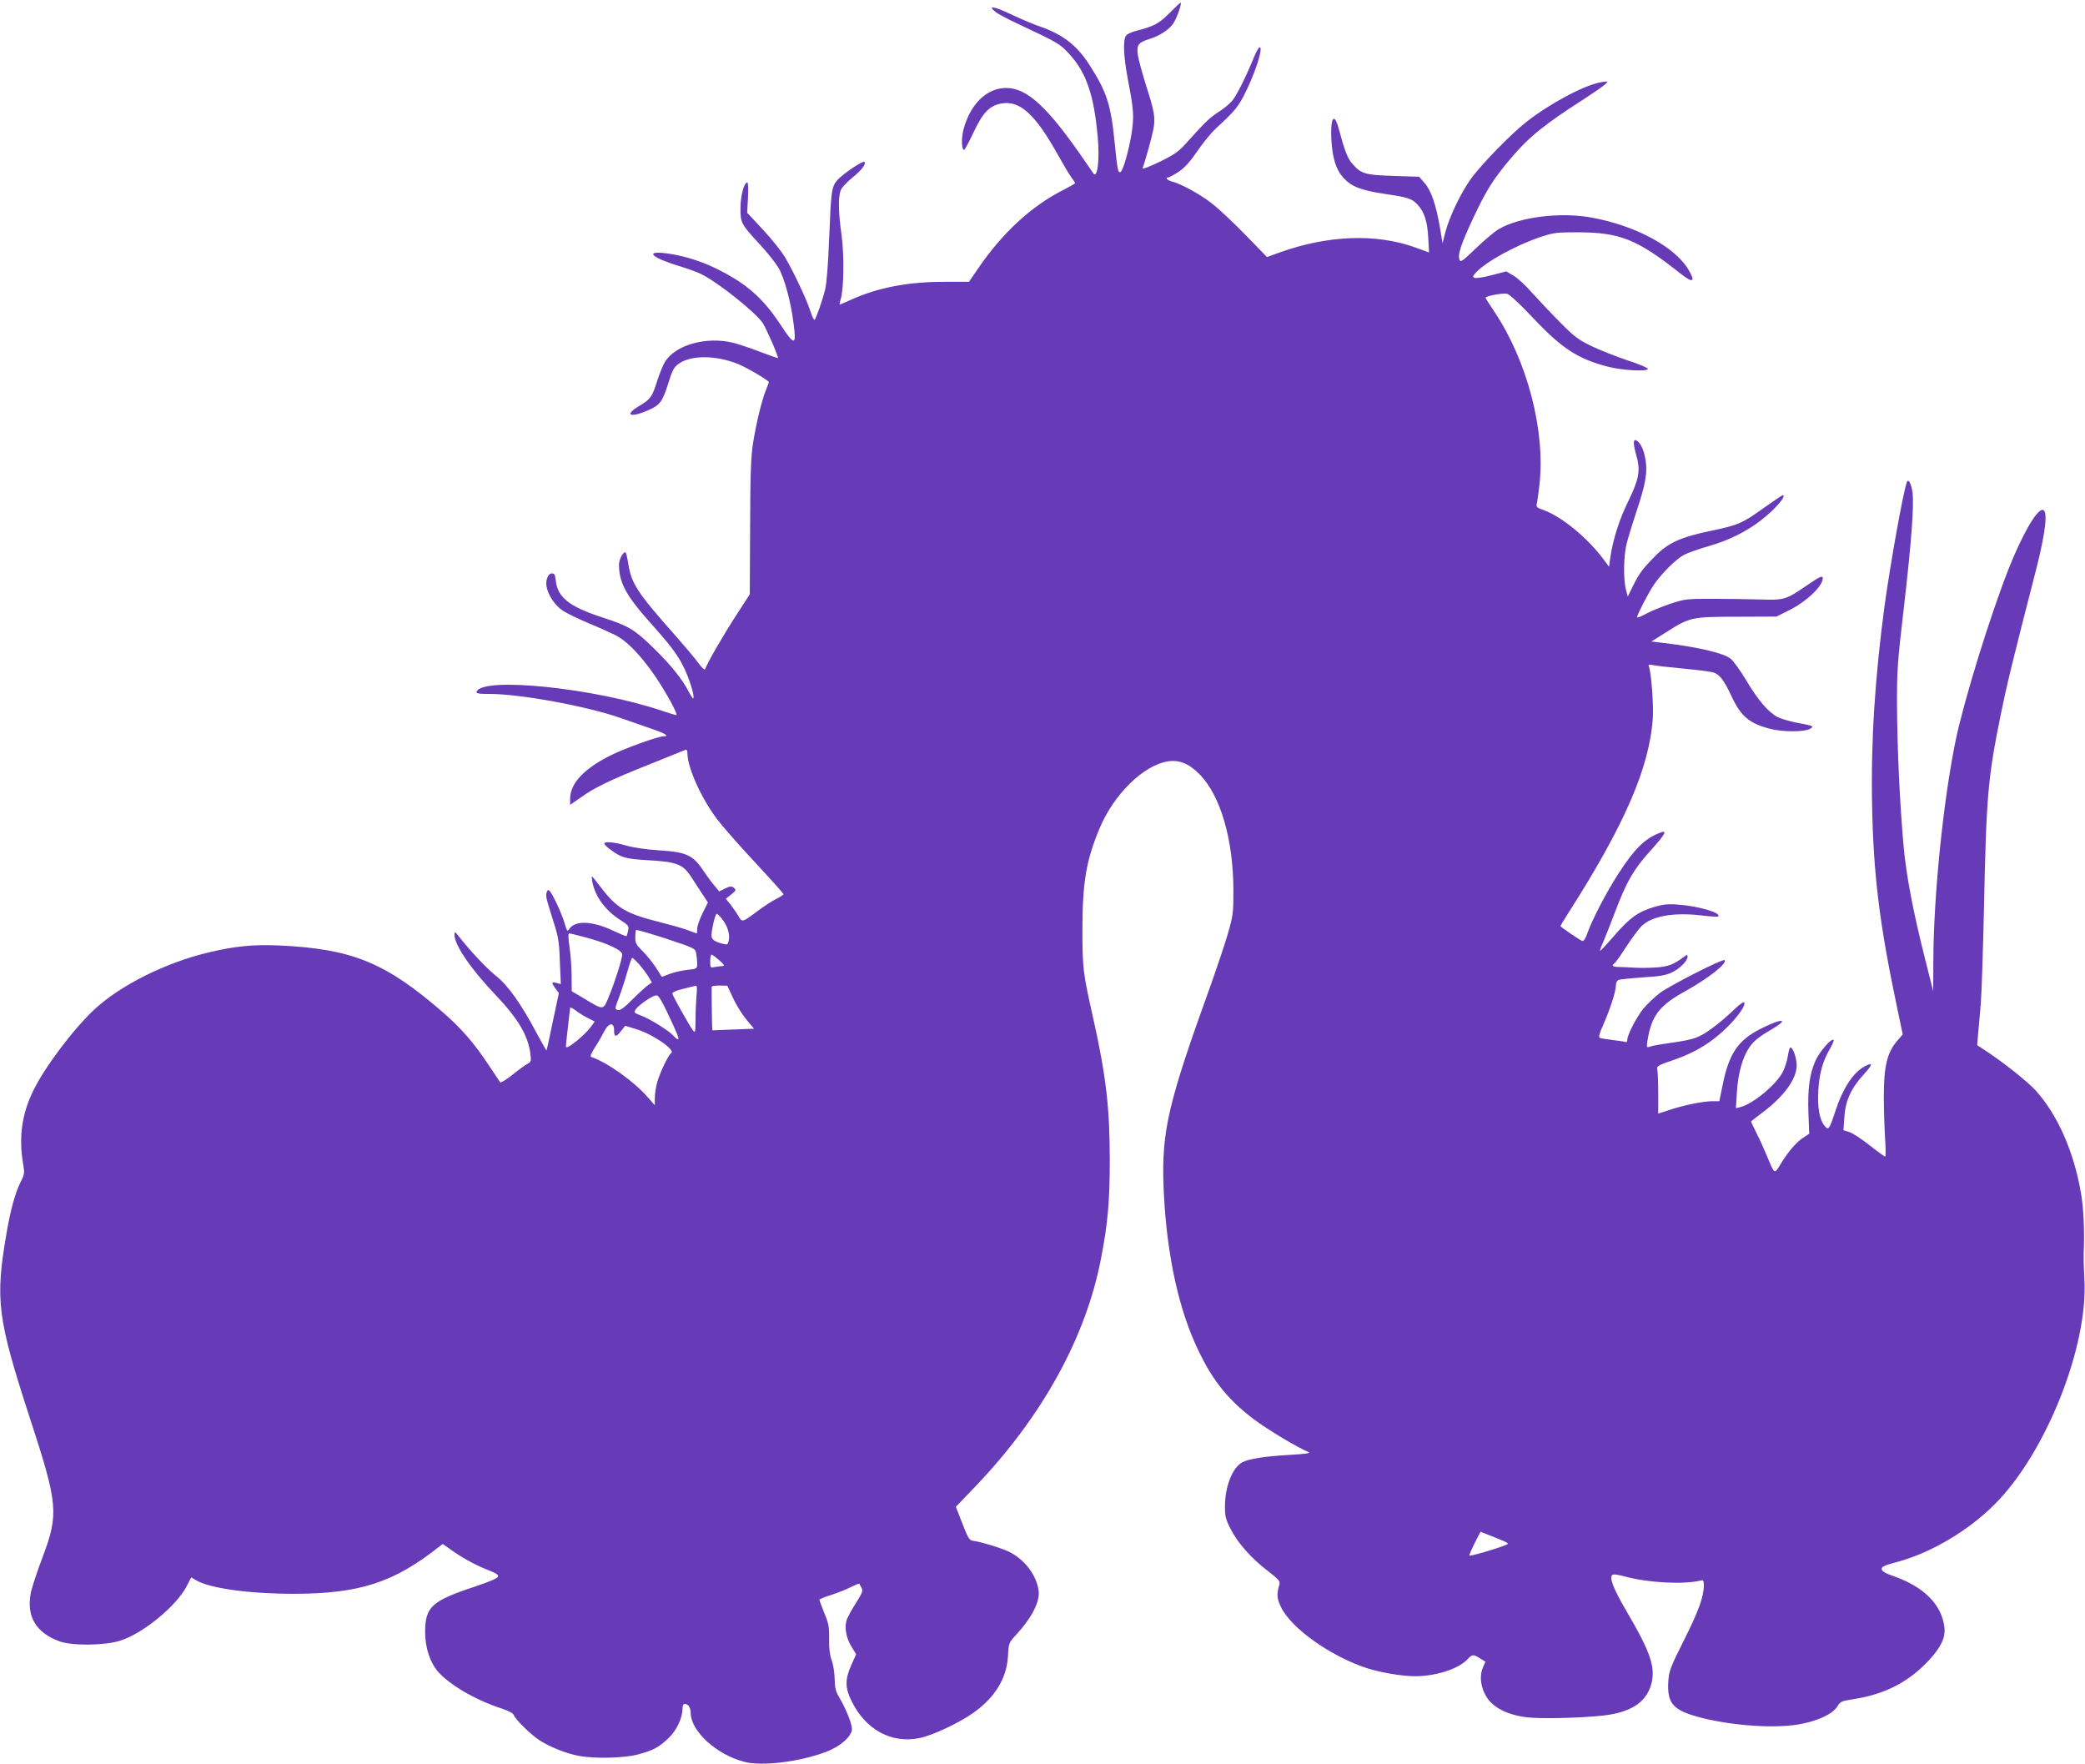<?xml version="1.0" standalone="no"?>
<!DOCTYPE svg PUBLIC "-//W3C//DTD SVG 20010904//EN"
 "http://www.w3.org/TR/2001/REC-SVG-20010904/DTD/svg10.dtd">
<svg version="1.0" xmlns="http://www.w3.org/2000/svg"
 width="1280pt" height="1083pt" viewBox="0 0 1280 1083"
 preserveAspectRatio="xMidYMid meet">
<g transform="translate(0,1083) scale(0.1,-0.1)"
fill="#673ab7" stroke="none">
<path d="M7180 10750 c-65 -65 -95 -81 -207 -110 -23 -6 -49 -17 -58 -26 -22
-23 -19 -122 9 -271 37 -192 39 -227 22 -338 -17 -102 -51 -220 -66 -230 -16
-10 -20 12 -36 170 -24 244 -48 318 -156 487 -80 125 -170 192 -323 242 -27
10 -99 40 -158 68 -106 50 -146 56 -97 16 14 -12 72 -43 130 -70 259 -122 266
-126 323 -188 105 -113 153 -252 176 -510 13 -140 -2 -261 -27 -224 -4 5 -27
39 -51 74 -227 331 -354 450 -484 450 -119 0 -221 -99 -262 -255 -14 -55 -12
-125 4 -125 4 0 30 49 59 110 57 121 98 162 171 175 114 19 208 -67 351 -325
29 -52 63 -109 76 -127 13 -17 24 -34 24 -37 0 -3 -33 -22 -72 -42 -198 -100
-377 -266 -528 -489 l-51 -75 -152 0 c-222 0 -406 -35 -570 -109 -38 -17 -70
-31 -72 -31 -2 0 1 15 6 33 20 64 22 276 5 397 -20 141 -21 242 -2 278 8 15
39 47 69 72 55 43 86 84 74 96 -9 10 -132 -73 -166 -111 -36 -42 -39 -64 -51
-365 -6 -149 -15 -269 -24 -306 -16 -65 -54 -174 -65 -187 -4 -4 -15 19 -25
50 -23 72 -99 235 -154 329 -22 39 -85 117 -138 174 l-97 104 5 93 c3 53 1 93
-4 93 -20 0 -41 -77 -42 -155 -1 -93 2 -100 124 -231 41 -45 90 -106 108 -136
37 -62 77 -208 94 -345 18 -138 6 -138 -84 -1 -108 163 -212 253 -401 344
-100 48 -216 81 -314 91 -117 11 -64 -32 102 -82 49 -15 110 -37 135 -50 102
-52 323 -228 372 -297 21 -31 99 -210 94 -216 -2 -1 -52 16 -112 39 -60 23
-134 48 -164 55 -164 40 -354 -13 -418 -118 -12 -19 -33 -72 -48 -118 -31 -98
-40 -110 -111 -153 -94 -56 -54 -74 57 -25 71 30 87 53 121 160 25 82 35 102
63 123 74 56 230 56 368 0 54 -22 188 -101 188 -111 0 -2 -8 -25 -19 -51 -26
-67 -58 -199 -78 -323 -13 -85 -17 -185 -18 -517 l-2 -411 -80 -124 c-74 -112
-185 -304 -194 -336 -3 -7 -22 10 -44 41 -22 30 -83 102 -135 161 -237 267
-274 323 -293 445 -6 39 -14 71 -18 71 -16 0 -39 -46 -39 -77 0 -106 43 -188
181 -343 134 -150 177 -206 214 -281 35 -68 72 -186 61 -196 -2 -3 -14 15 -27
39 -37 75 -114 170 -216 269 -119 116 -153 136 -313 188 -206 67 -276 123
-288 226 -4 36 -8 45 -24 45 -24 0 -41 -44 -32 -84 11 -54 54 -116 101 -146
25 -16 95 -50 157 -76 61 -25 136 -59 166 -74 98 -50 228 -207 340 -412 23
-43 38 -78 33 -78 -5 0 -43 11 -84 25 -413 141 -1107 213 -1143 119 -4 -11 12
-14 82 -14 185 0 594 -75 797 -146 72 -25 165 -57 207 -72 73 -25 98 -42 63
-42 -36 0 -246 -76 -334 -121 -159 -81 -241 -170 -241 -263 l0 -37 63 44 c86
62 179 107 422 204 116 47 216 87 223 90 7 3 12 -4 12 -19 0 -90 84 -276 183
-408 36 -47 142 -167 236 -268 94 -101 171 -187 171 -191 0 -4 -19 -16 -42
-28 -24 -11 -81 -48 -127 -83 -87 -65 -85 -64 -113 -15 -6 11 -25 37 -41 59
l-31 39 33 26 c30 24 31 28 16 41 -14 11 -21 11 -53 -4 l-37 -18 -28 34 c-16
18 -44 56 -62 83 -69 106 -107 124 -279 135 -79 5 -159 17 -201 29 -73 22
-135 27 -135 12 0 -5 15 -20 33 -33 69 -53 96 -61 241 -69 174 -10 211 -25
263 -108 20 -31 50 -77 68 -104 l31 -47 -33 -66 c-18 -37 -33 -79 -33 -95 0
-16 -1 -29 -2 -29 -2 0 -27 9 -56 20 -28 11 -107 33 -174 50 -201 50 -261 85
-354 206 -31 41 -58 74 -60 74 -2 0 -1 -15 2 -32 17 -91 79 -176 173 -236 49
-32 53 -36 47 -65 -3 -17 -8 -32 -10 -34 -2 -2 -36 12 -76 31 -129 62 -236 68
-274 15 -13 -20 -15 -18 -31 37 -18 61 -78 188 -94 198 -13 9 -22 -22 -15 -52
3 -15 22 -76 41 -137 31 -97 36 -126 40 -248 l6 -138 -27 7 c-31 8 -32 2 -6
-34 l21 -28 -37 -174 c-20 -96 -37 -176 -39 -178 -1 -2 -28 46 -60 105 -94
178 -176 294 -251 353 -59 48 -156 151 -226 240 -25 32 -27 33 -28 12 -1 -61
101 -211 247 -364 143 -150 203 -251 219 -365 6 -47 4 -52 -17 -63 -13 -7 -55
-37 -92 -67 -38 -31 -72 -51 -76 -47 -4 5 -37 54 -73 109 -87 131 -166 222
-276 318 -354 308 -559 392 -1007 413 -158 7 -273 -4 -435 -43 -265 -63 -542
-202 -702 -351 -128 -120 -305 -355 -374 -498 -70 -143 -89 -282 -63 -443 11
-64 10 -70 -15 -118 -32 -65 -61 -168 -85 -308 -72 -416 -58 -525 144 -1145
171 -524 176 -583 78 -845 -34 -88 -66 -187 -73 -219 -30 -147 29 -249 176
-302 77 -28 277 -26 371 4 139 43 345 212 408 333 l29 56 30 -18 c86 -50 327
-83 601 -83 401 1 610 68 887 286 l26 20 64 -45 c67 -47 152 -92 231 -122 32
-12 47 -23 45 -33 -2 -10 -53 -32 -143 -62 -266 -88 -305 -124 -305 -280 0
-95 30 -186 80 -243 73 -82 231 -174 392 -226 41 -14 69 -29 72 -39 9 -27 106
-122 161 -157 64 -41 164 -80 239 -94 98 -18 272 -14 359 8 95 25 128 42 188
98 51 47 89 126 89 183 0 18 5 30 13 30 22 0 37 -22 37 -54 1 -114 159 -258
331 -302 109 -28 341 1 501 62 88 33 158 96 158 140 -1 35 -36 123 -76 191
-24 40 -29 60 -30 118 -1 39 -9 90 -19 115 -11 31 -16 71 -15 130 1 74 -3 95
-30 159 -16 41 -30 77 -30 80 0 4 33 18 73 30 39 13 94 34 120 48 27 13 50 23
52 21 1 -2 7 -13 14 -25 10 -19 5 -31 -32 -90 -24 -37 -49 -83 -57 -101 -18
-46 -7 -115 27 -170 l29 -47 -29 -65 c-40 -89 -40 -140 1 -223 86 -175 243
-261 415 -227 76 14 247 94 332 155 134 95 205 212 213 348 4 80 6 83 46 127
99 106 152 209 142 276 -13 95 -85 190 -181 238 -48 23 -172 61 -224 68 -20 3
-30 19 -63 106 l-40 102 118 123 c411 429 680 916 773 1400 42 216 54 352 54
607 0 321 -23 517 -103 875 -62 276 -65 301 -65 545 1 286 23 417 105 614 87
209 269 388 419 412 69 11 128 -12 192 -76 131 -130 210 -400 211 -715 0 -142
-2 -156 -35 -270 -19 -66 -68 -210 -107 -320 -258 -714 -299 -888 -287 -1225
14 -373 80 -708 190 -958 96 -218 195 -347 365 -475 82 -62 269 -174 337 -202
13 -6 -27 -11 -115 -16 -156 -9 -251 -24 -292 -45 -62 -32 -108 -149 -108
-275 0 -56 5 -77 35 -135 42 -84 128 -182 230 -259 62 -48 75 -63 70 -79 -18
-62 -17 -86 8 -139 59 -129 304 -304 527 -377 88 -28 218 -50 299 -50 129 1
265 45 320 104 29 31 34 32 77 6 l33 -21 -16 -37 c-22 -52 -13 -121 23 -179
39 -64 126 -109 239 -124 84 -12 334 -6 480 10 165 19 260 80 291 188 30 104
-1 197 -150 451 -78 133 -107 205 -89 223 7 7 34 3 84 -10 136 -37 354 -49
457 -24 19 5 22 1 22 -29 0 -69 -32 -157 -121 -335 -83 -165 -92 -188 -97
-251 -8 -125 21 -169 140 -209 184 -60 489 -88 658 -59 117 20 210 63 239 110
19 31 27 34 98 45 195 30 340 105 465 239 75 82 102 139 95 202 -17 140 -125
249 -314 315 -47 16 -69 29 -71 42 -2 15 14 23 100 46 203 55 433 191 593 352
315 314 576 971 551 1383 -3 53 -5 126 -4 162 6 132 -1 279 -17 368 -44 254
-144 480 -278 628 -47 52 -194 169 -301 240 l-58 38 6 71 c3 38 11 120 16 180
5 61 14 328 20 595 14 683 24 793 101 1175 36 178 73 333 218 895 61 239 75
370 40 370 -37 0 -125 -153 -207 -360 -115 -292 -274 -806 -326 -1055 -75
-363 -135 -945 -137 -1345 l-1 -195 -49 195 c-75 297 -117 518 -133 700 -23
255 -39 601 -40 860 -1 216 3 265 42 600 47 407 63 629 53 708 -8 55 -26 87
-35 61 -23 -62 -101 -501 -136 -754 -60 -449 -85 -837 -77 -1229 8 -424 45
-726 153 -1239 l35 -167 -36 -42 c-60 -71 -80 -154 -80 -338 0 -85 4 -203 8
-263 4 -59 4 -107 0 -107 -4 0 -47 31 -95 69 -48 38 -104 75 -124 81 l-37 12
6 84 c7 100 42 175 121 261 53 58 55 73 7 49 -73 -38 -137 -134 -185 -281 -36
-110 -41 -116 -66 -85 -31 40 -43 113 -37 219 6 103 28 180 73 256 14 25 24
48 21 51 -13 13 -86 -71 -111 -126 -37 -83 -49 -171 -44 -322 l5 -128 -37 -24
c-43 -28 -93 -87 -140 -164 -37 -61 -35 -63 -81 48 -17 41 -46 106 -65 143
-19 37 -34 70 -34 72 0 2 31 26 68 54 132 98 212 207 212 291 0 44 -23 110
-38 110 -5 0 -12 -23 -16 -51 -4 -29 -18 -73 -31 -99 -40 -78 -182 -196 -260
-216 l-28 -7 6 99 c7 114 34 212 76 274 28 41 58 65 155 122 25 15 46 32 46
37 0 13 -58 -7 -136 -47 -133 -68 -189 -150 -227 -335 l-22 -107 -43 0 c-55 0
-178 -25 -264 -54 l-68 -22 0 125 c0 69 -3 136 -6 147 -5 19 5 25 106 59 132
46 232 108 328 204 68 68 112 134 99 148 -4 4 -29 -14 -55 -39 -77 -74 -166
-144 -215 -167 -43 -21 -75 -28 -227 -50 -36 -5 -73 -13 -84 -17 -17 -6 -18
-3 -12 37 24 152 71 215 228 302 149 83 264 174 245 193 -10 10 -334 -155
-396 -201 -35 -27 -81 -71 -104 -99 -43 -55 -97 -160 -97 -190 0 -12 -5 -16
-15 -12 -8 3 -44 8 -79 12 -35 4 -69 10 -75 13 -8 5 -2 28 19 74 41 92 80 210
80 245 0 19 6 32 18 37 9 3 76 10 147 15 102 6 141 13 178 30 49 23 97 71 97
97 0 14 -3 14 -22 -1 -62 -45 -86 -55 -147 -63 -36 -4 -102 -6 -146 -4 -44 3
-95 5 -112 5 -33 1 -42 9 -22 22 6 3 39 50 73 103 35 53 77 110 95 127 62 60
194 84 360 65 57 -7 106 -10 109 -7 22 22 -120 64 -249 73 -61 5 -91 1 -145
-15 -99 -30 -150 -67 -244 -176 -46 -53 -85 -95 -87 -93 -2 2 7 28 21 58 13
30 44 110 70 178 70 186 114 263 216 376 100 112 111 134 53 110 -89 -37 -149
-97 -246 -246 -70 -107 -158 -276 -188 -357 -15 -44 -26 -61 -36 -58 -18 7
-133 86 -133 91 0 3 19 35 43 72 350 547 504 901 524 1208 5 82 -10 274 -24
313 -5 12 -1 14 26 9 18 -4 104 -14 192 -22 87 -8 169 -19 181 -24 37 -14 64
-51 106 -141 58 -126 110 -171 239 -204 76 -20 209 -20 243 -1 30 17 25 19
-82 39 -42 8 -94 24 -115 34 -57 30 -121 104 -193 226 -36 60 -79 119 -95 132
-48 37 -211 74 -428 99 l-59 7 94 59 c142 90 153 93 433 93 l241 1 76 38 c107
53 208 148 208 197 0 19 -18 11 -98 -44 -129 -88 -137 -91 -287 -86 -71 2
-204 4 -295 4 -159 0 -168 -1 -260 -32 -52 -18 -119 -45 -147 -61 -29 -16 -53
-25 -53 -20 0 15 70 150 103 199 50 73 139 160 187 185 25 12 95 37 155 54
120 35 225 87 313 155 87 66 165 156 136 156 -3 0 -54 -34 -113 -76 -135 -97
-158 -107 -329 -143 -183 -38 -261 -73 -341 -155 -79 -80 -97 -105 -136 -183
l-32 -65 -12 45 c-15 63 -14 200 4 275 8 34 35 122 59 195 58 172 72 248 57
330 -10 60 -34 106 -59 115 -17 5 -15 -29 4 -95 26 -90 16 -145 -50 -280 -56
-114 -95 -237 -111 -352 l-7 -50 -35 47 c-98 131 -256 261 -365 300 -41 14
-48 20 -44 38 3 11 11 65 17 120 37 329 -75 759 -276 1059 -30 45 -55 84 -55
87 0 11 107 31 133 24 14 -3 80 -64 153 -142 183 -194 278 -256 465 -305 89
-23 239 -31 246 -14 2 6 -55 30 -126 53 -71 24 -171 63 -222 88 -80 39 -106
58 -193 147 -56 56 -132 137 -170 179 -37 43 -88 90 -113 105 l-46 27 -88 -23
c-49 -13 -96 -20 -105 -17 -15 6 -14 10 7 33 62 67 246 168 399 219 78 26 97
28 230 28 257 -1 363 -44 630 -256 74 -58 90 -49 46 26 -83 141 -328 273 -599
321 -191 34 -438 3 -565 -71 -26 -15 -89 -68 -141 -118 -82 -79 -95 -88 -101
-71 -12 33 8 93 84 256 81 172 122 238 231 367 106 127 211 212 445 361 63 41
124 83 135 94 20 19 20 19 -22 13 -99 -15 -308 -125 -458 -241 -98 -76 -284
-267 -348 -357 -60 -84 -132 -236 -154 -324 l-17 -67 -17 102 c-24 136 -53
221 -93 267 l-34 39 -158 5 c-176 6 -198 13 -252 75 -29 32 -48 83 -82 210
-28 108 -53 78 -47 -55 6 -118 28 -190 73 -240 50 -55 107 -78 253 -100 148
-22 167 -28 203 -66 42 -45 60 -100 66 -201 l5 -93 -82 30 c-238 87 -535 77
-830 -28 l-83 -30 -135 139 c-74 76 -167 163 -207 193 -71 55 -187 118 -239
131 -28 7 -47 25 -27 25 6 0 36 16 65 35 39 26 70 61 116 128 35 51 85 112
112 137 108 99 133 128 169 195 70 133 126 305 101 305 -5 0 -20 -26 -33 -57
-49 -121 -108 -239 -135 -271 -15 -18 -51 -48 -79 -66 -59 -38 -84 -62 -184
-173 -66 -75 -82 -86 -182 -136 -61 -29 -109 -48 -106 -40 15 38 56 186 66
236 14 72 9 108 -46 278 -23 75 -46 158 -49 185 -8 57 4 74 70 94 65 20 124
59 149 98 22 33 52 121 44 126 -2 1 -32 -28 -68 -64z m-2745 -5564 c32 -42 47
-92 39 -129 -5 -25 -9 -28 -32 -22 -60 15 -77 29 -74 60 5 53 24 125 32 125 5
0 21 -15 35 -34z m-161 -208 c3 -17 6 -45 6 -63 0 -32 0 -32 -62 -39 -34 -4
-82 -15 -108 -25 l-47 -18 -36 57 c-21 31 -57 77 -82 101 -39 38 -45 50 -45
85 0 22 2 43 5 45 2 3 85 -21 184 -53 175 -58 179 -60 185 -90z m-677 97 c129
-34 223 -78 223 -104 0 -27 -45 -169 -82 -259 -35 -85 -31 -85 -150 -13 l-78
46 -1 95 c0 52 -6 132 -13 178 -8 56 -9 82 -1 82 5 0 51 -11 102 -25z m819
-140 c26 -23 34 -34 23 -35 -9 0 -31 -3 -48 -6 -31 -6 -31 -6 -31 35 0 22 4
41 8 41 5 0 26 -16 48 -35z m-494 -22 c18 -21 44 -55 57 -76 l23 -38 -23 -16
c-13 -9 -56 -48 -95 -87 -54 -54 -76 -70 -91 -66 -20 5 -20 6 7 77 15 39 38
110 51 157 13 47 27 86 30 86 4 0 22 -17 41 -37z m354 -194 c-3 -34 -6 -101
-6 -148 -1 -79 -2 -84 -16 -66 -21 27 -122 207 -126 224 -2 9 18 19 67 31 39
10 74 18 79 19 5 0 6 -26 2 -60z m223 -13 c18 -41 55 -100 81 -132 l49 -59
-127 -5 c-70 -3 -128 -5 -129 -5 -2 1 -5 247 -4 268 1 4 22 7 49 7 l47 -1 34
-73z m-405 -86 c65 -137 78 -170 68 -170 -5 0 -17 10 -28 22 -28 31 -141 102
-197 123 -45 17 -47 19 -34 39 18 27 104 86 127 86 12 0 31 -30 64 -100z
m-486 -39 l43 -22 -20 -28 c-37 -52 -145 -141 -156 -129 -2 2 3 55 11 118 7
63 13 119 14 124 0 4 15 -3 33 -16 17 -14 51 -35 75 -47z m162 -76 c0 -43 11
-44 43 -4 l25 32 69 -21 c101 -31 243 -128 213 -147 -16 -10 -66 -113 -84
-174 -9 -30 -16 -75 -16 -100 l0 -46 -45 51 c-82 95 -250 214 -344 245 -10 4
-4 19 21 59 20 30 45 74 57 98 28 55 61 59 61 7z m5478 -3158 c-72 -29 -228
-73 -228 -66 0 5 15 40 34 78 l35 68 91 -36 c78 -31 87 -37 68 -44z"/>
</g>
</svg>
